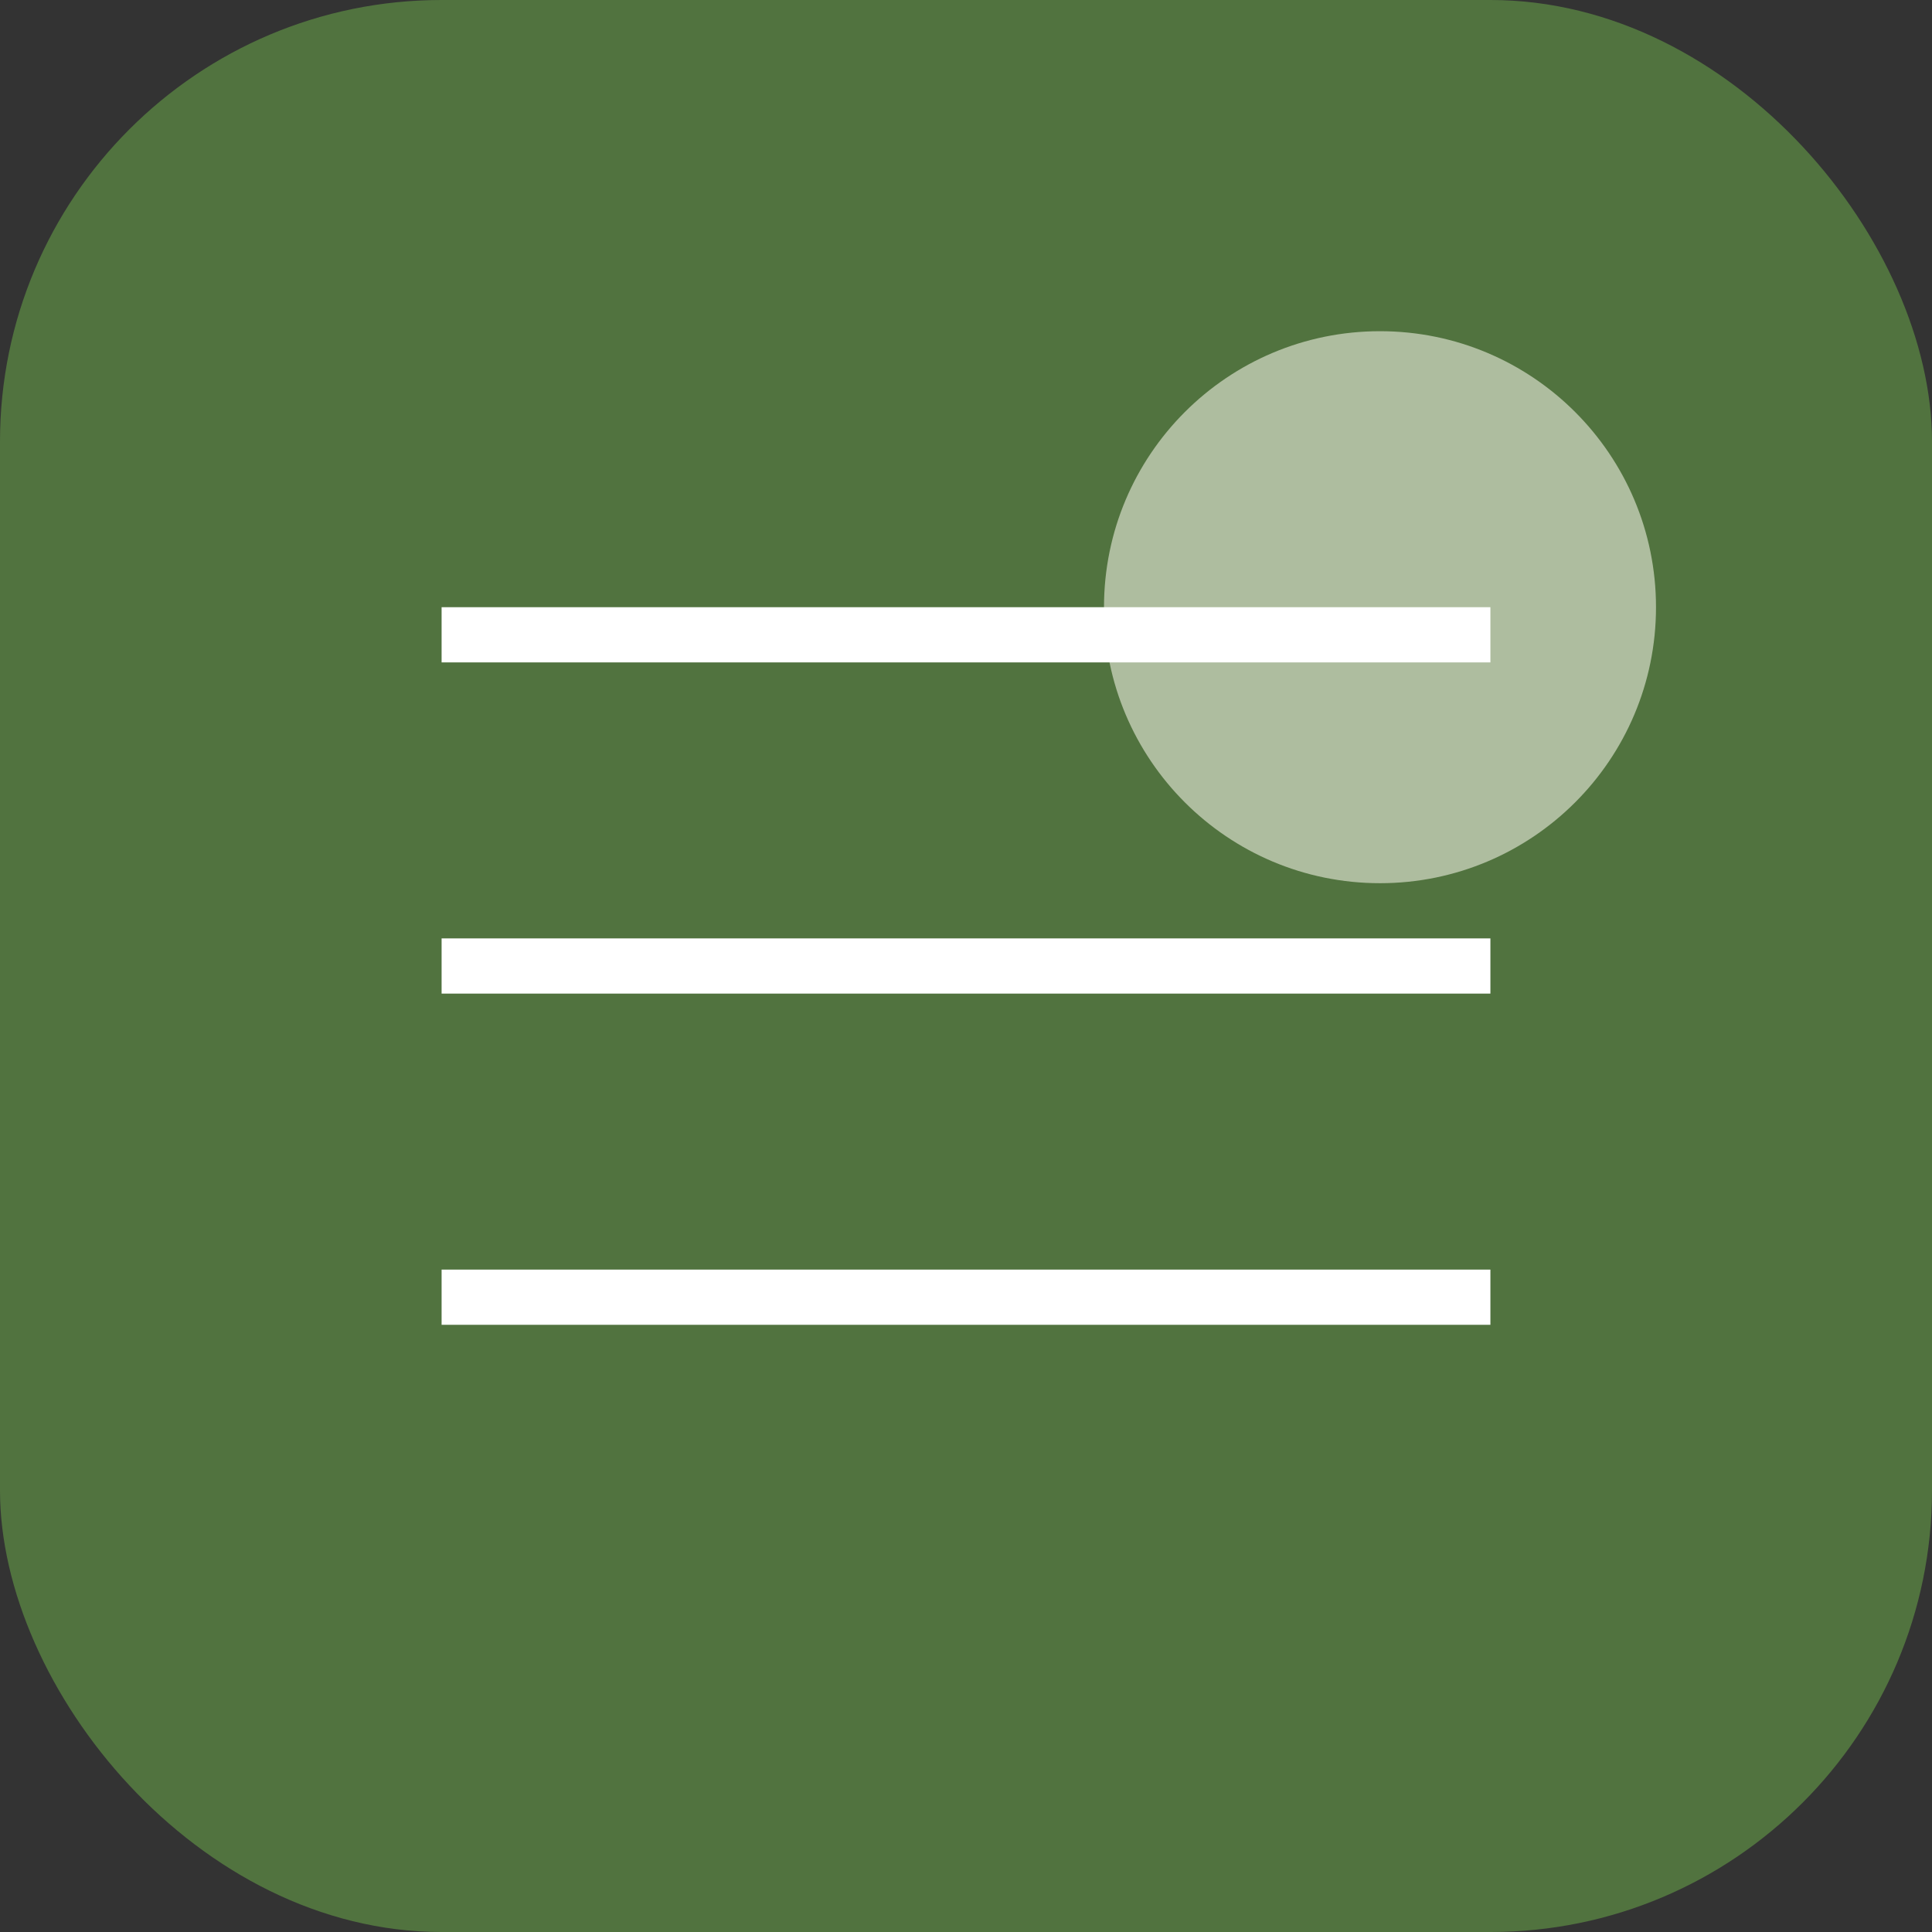 <?xml version="1.0" encoding="UTF-8"?> <svg xmlns="http://www.w3.org/2000/svg" width="35" height="35" viewBox="0 0 35 35" fill="none"><rect x="0" y="0" width="35" height="35" fill="#333333" stroke="none"/><rect width="35" height="35" rx="8" fill="#51733F"></rect><circle cx="25" cy="11" r="5" fill="#EDEEE0" fill-opacity="0.6"></circle><line x1="8" y1="11.5" x2="27" y2="11.5" stroke="white"></line><line x1="8" y1="17.5" x2="27" y2="17.5" stroke="white"></line><line x1="8" y1="23.5" x2="27" y2="23.5" stroke="white"></line></svg> 